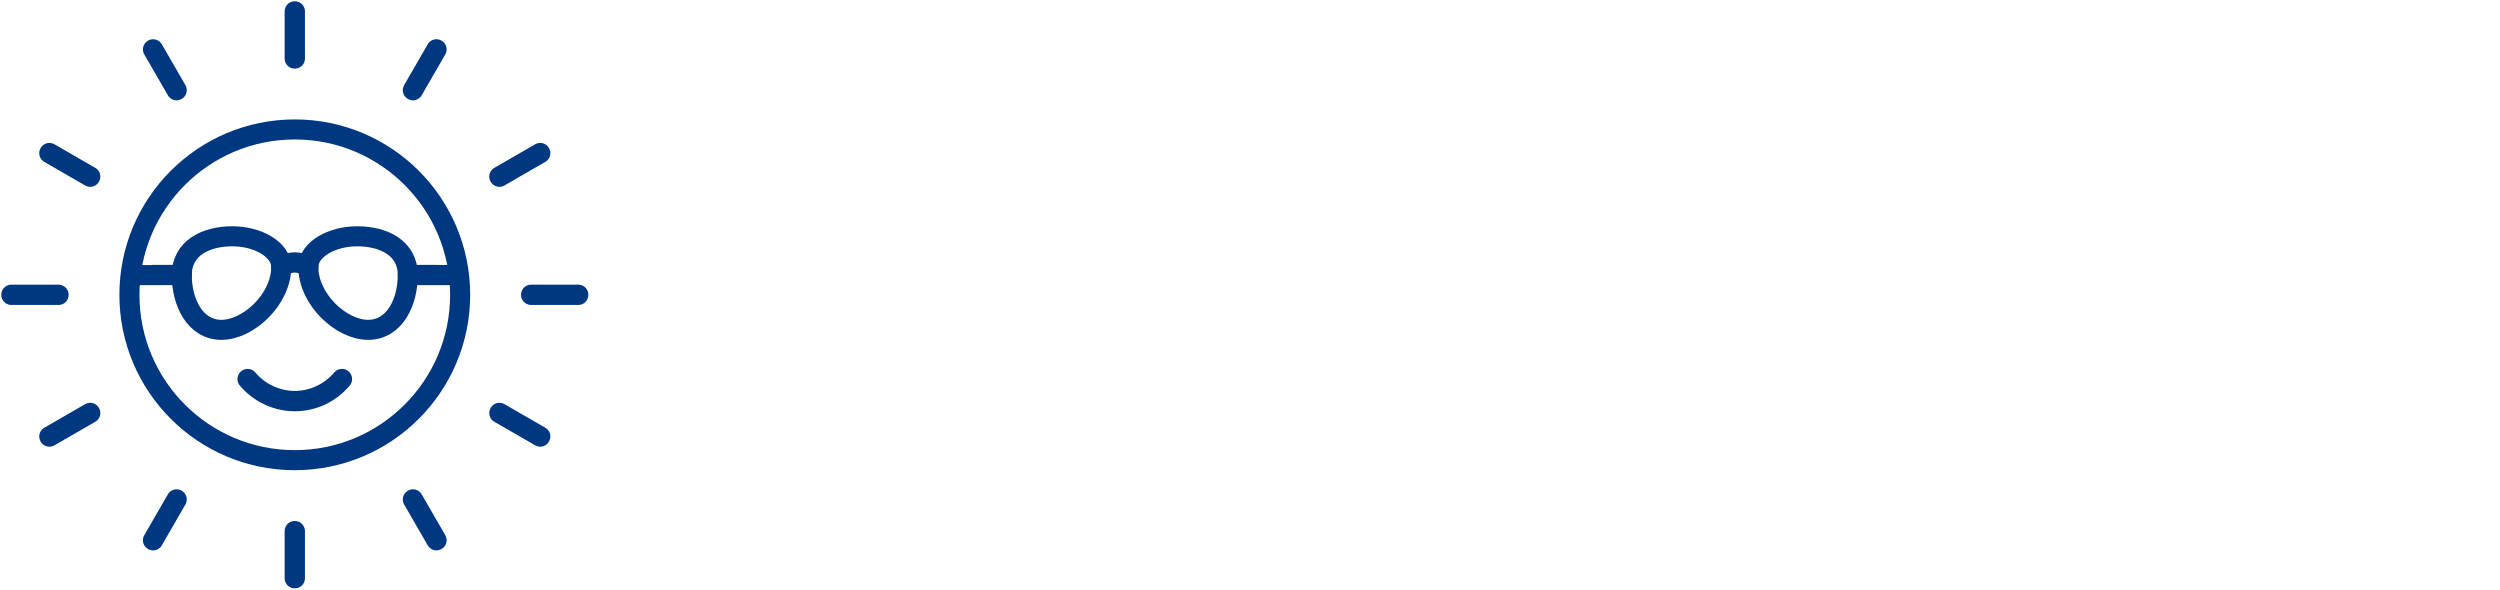 <svg width="424" height="100" viewBox="0 0 424 100" fill="none" xmlns="http://www.w3.org/2000/svg">
<path d="M49.995 78.044C65.484 78.044 78.04 65.488 78.04 49.999C78.04 34.51 65.484 21.954 49.995 21.954C34.507 21.954 21.95 34.51 21.95 49.999C21.95 65.488 34.507 78.044 49.995 78.044Z" stroke="#003781" stroke-width="3.4" stroke-linecap="round" stroke-linejoin="round"/>
<path d="M50.018 1.923H49.977V9.936H50.018V1.923Z" stroke="#003781" stroke-width="3.4" stroke-linecap="round" stroke-linejoin="round"/>
<path d="M50.018 90.064H49.977V98.076H50.018V90.064Z" stroke="#003781" stroke-width="3.4" stroke-linecap="round" stroke-linejoin="round"/>
<path d="M29.945 15.315L25.939 8.374L25.97 8.354L29.976 15.295L29.945 15.315Z" stroke="#003781" stroke-width="3.4" stroke-linecap="round" stroke-linejoin="round"/>
<path d="M74.018 91.646L70.012 84.705L70.043 84.685L74.049 91.626L74.018 91.646Z" stroke="#003781" stroke-width="3.4" stroke-linecap="round" stroke-linejoin="round"/>
<path d="M15.299 29.987L8.357 25.98L8.377 25.94L15.319 29.947L15.299 29.987Z" stroke="#003781" stroke-width="3.4" stroke-linecap="round" stroke-linejoin="round"/>
<path d="M91.62 74.059L84.679 70.053L84.699 70.013L91.64 74.019L91.62 74.059Z" stroke="#003781" stroke-width="3.4" stroke-linecap="round" stroke-linejoin="round"/>
<path d="M9.936 49.98H1.923V50.02H9.936V49.98Z" stroke="#003781" stroke-width="3.4" stroke-linecap="round" stroke-linejoin="round"/>
<path d="M98.082 49.98H90.069V50.02H98.082V49.98Z" stroke="#003781" stroke-width="3.4" stroke-linecap="round" stroke-linejoin="round"/>
<path d="M8.377 74.059L8.357 74.019L15.299 70.013L15.319 70.053L8.377 74.059Z" stroke="#003781" stroke-width="3.4" stroke-linecap="round" stroke-linejoin="round"/>
<path d="M84.699 29.987L84.679 29.947L91.62 25.94L91.64 25.98L84.699 29.987Z" stroke="#003781" stroke-width="3.4" stroke-linecap="round" stroke-linejoin="round"/>
<path d="M25.97 91.646L25.939 91.626L29.945 84.685L29.976 84.705L25.97 91.646Z" stroke="#003781" stroke-width="3.4" stroke-linecap="round" stroke-linejoin="round"/>
<path d="M70.043 15.315L70.012 15.295L74.018 8.354L74.049 8.374L70.043 15.315Z" stroke="#003781" stroke-width="3.4" stroke-linecap="round" stroke-linejoin="round"/>
<path d="M47.694 45.282C47.694 50.781 42.114 55.94 37.566 55.94C33.02 55.94 30.826 51.192 30.826 46.645C30.826 42.097 34.873 40.074 39.41 40.074C43.626 40.064 47.694 42.258 47.694 45.282Z" stroke="#003781" stroke-width="3.4" stroke-linecap="round" stroke-linejoin="round"/>
<path d="M52.295 45.282C52.295 50.781 57.874 55.94 62.421 55.94C66.969 55.94 69.162 51.192 69.162 46.645C69.162 42.097 65.115 40.074 60.578 40.074C56.372 40.064 52.295 42.258 52.295 45.282Z" stroke="#003781" stroke-width="3.4" stroke-linecap="round" stroke-linejoin="round"/>
<path d="M52.284 45.294C52.284 45.294 51.362 44.532 49.991 44.532C48.618 44.532 47.706 45.283 47.706 45.294L47.686 45.263C47.686 45.263 48.618 44.492 50.001 44.492C51.382 44.492 52.304 45.253 52.314 45.263L52.284 45.294Z" stroke="#003781" stroke-width="3.4" stroke-linecap="round" stroke-linejoin="round"/>
<path d="M30.841 46.624H26.083C26.083 46.624 23.329 46.644 23.329 46.654H30.841V46.624Z" stroke="#003781" stroke-width="3.4" stroke-linecap="round" stroke-linejoin="round"/>
<path d="M69.163 46.624V46.654H76.175C76.175 46.654 73.931 46.634 73.921 46.624H69.163Z" stroke="#003781" stroke-width="3.4" stroke-linecap="round" stroke-linejoin="round"/>
<path d="M50.002 68.049C46.918 68.049 43.993 66.677 41.97 64.293L42.001 64.263C44.013 66.636 46.928 67.999 49.992 67.999C53.058 67.999 55.983 66.636 57.985 64.263L58.015 64.293C56.013 66.686 53.088 68.049 50.002 68.049Z" stroke="#003781" stroke-width="3.4" stroke-linecap="round" stroke-linejoin="round"/>
</svg>
